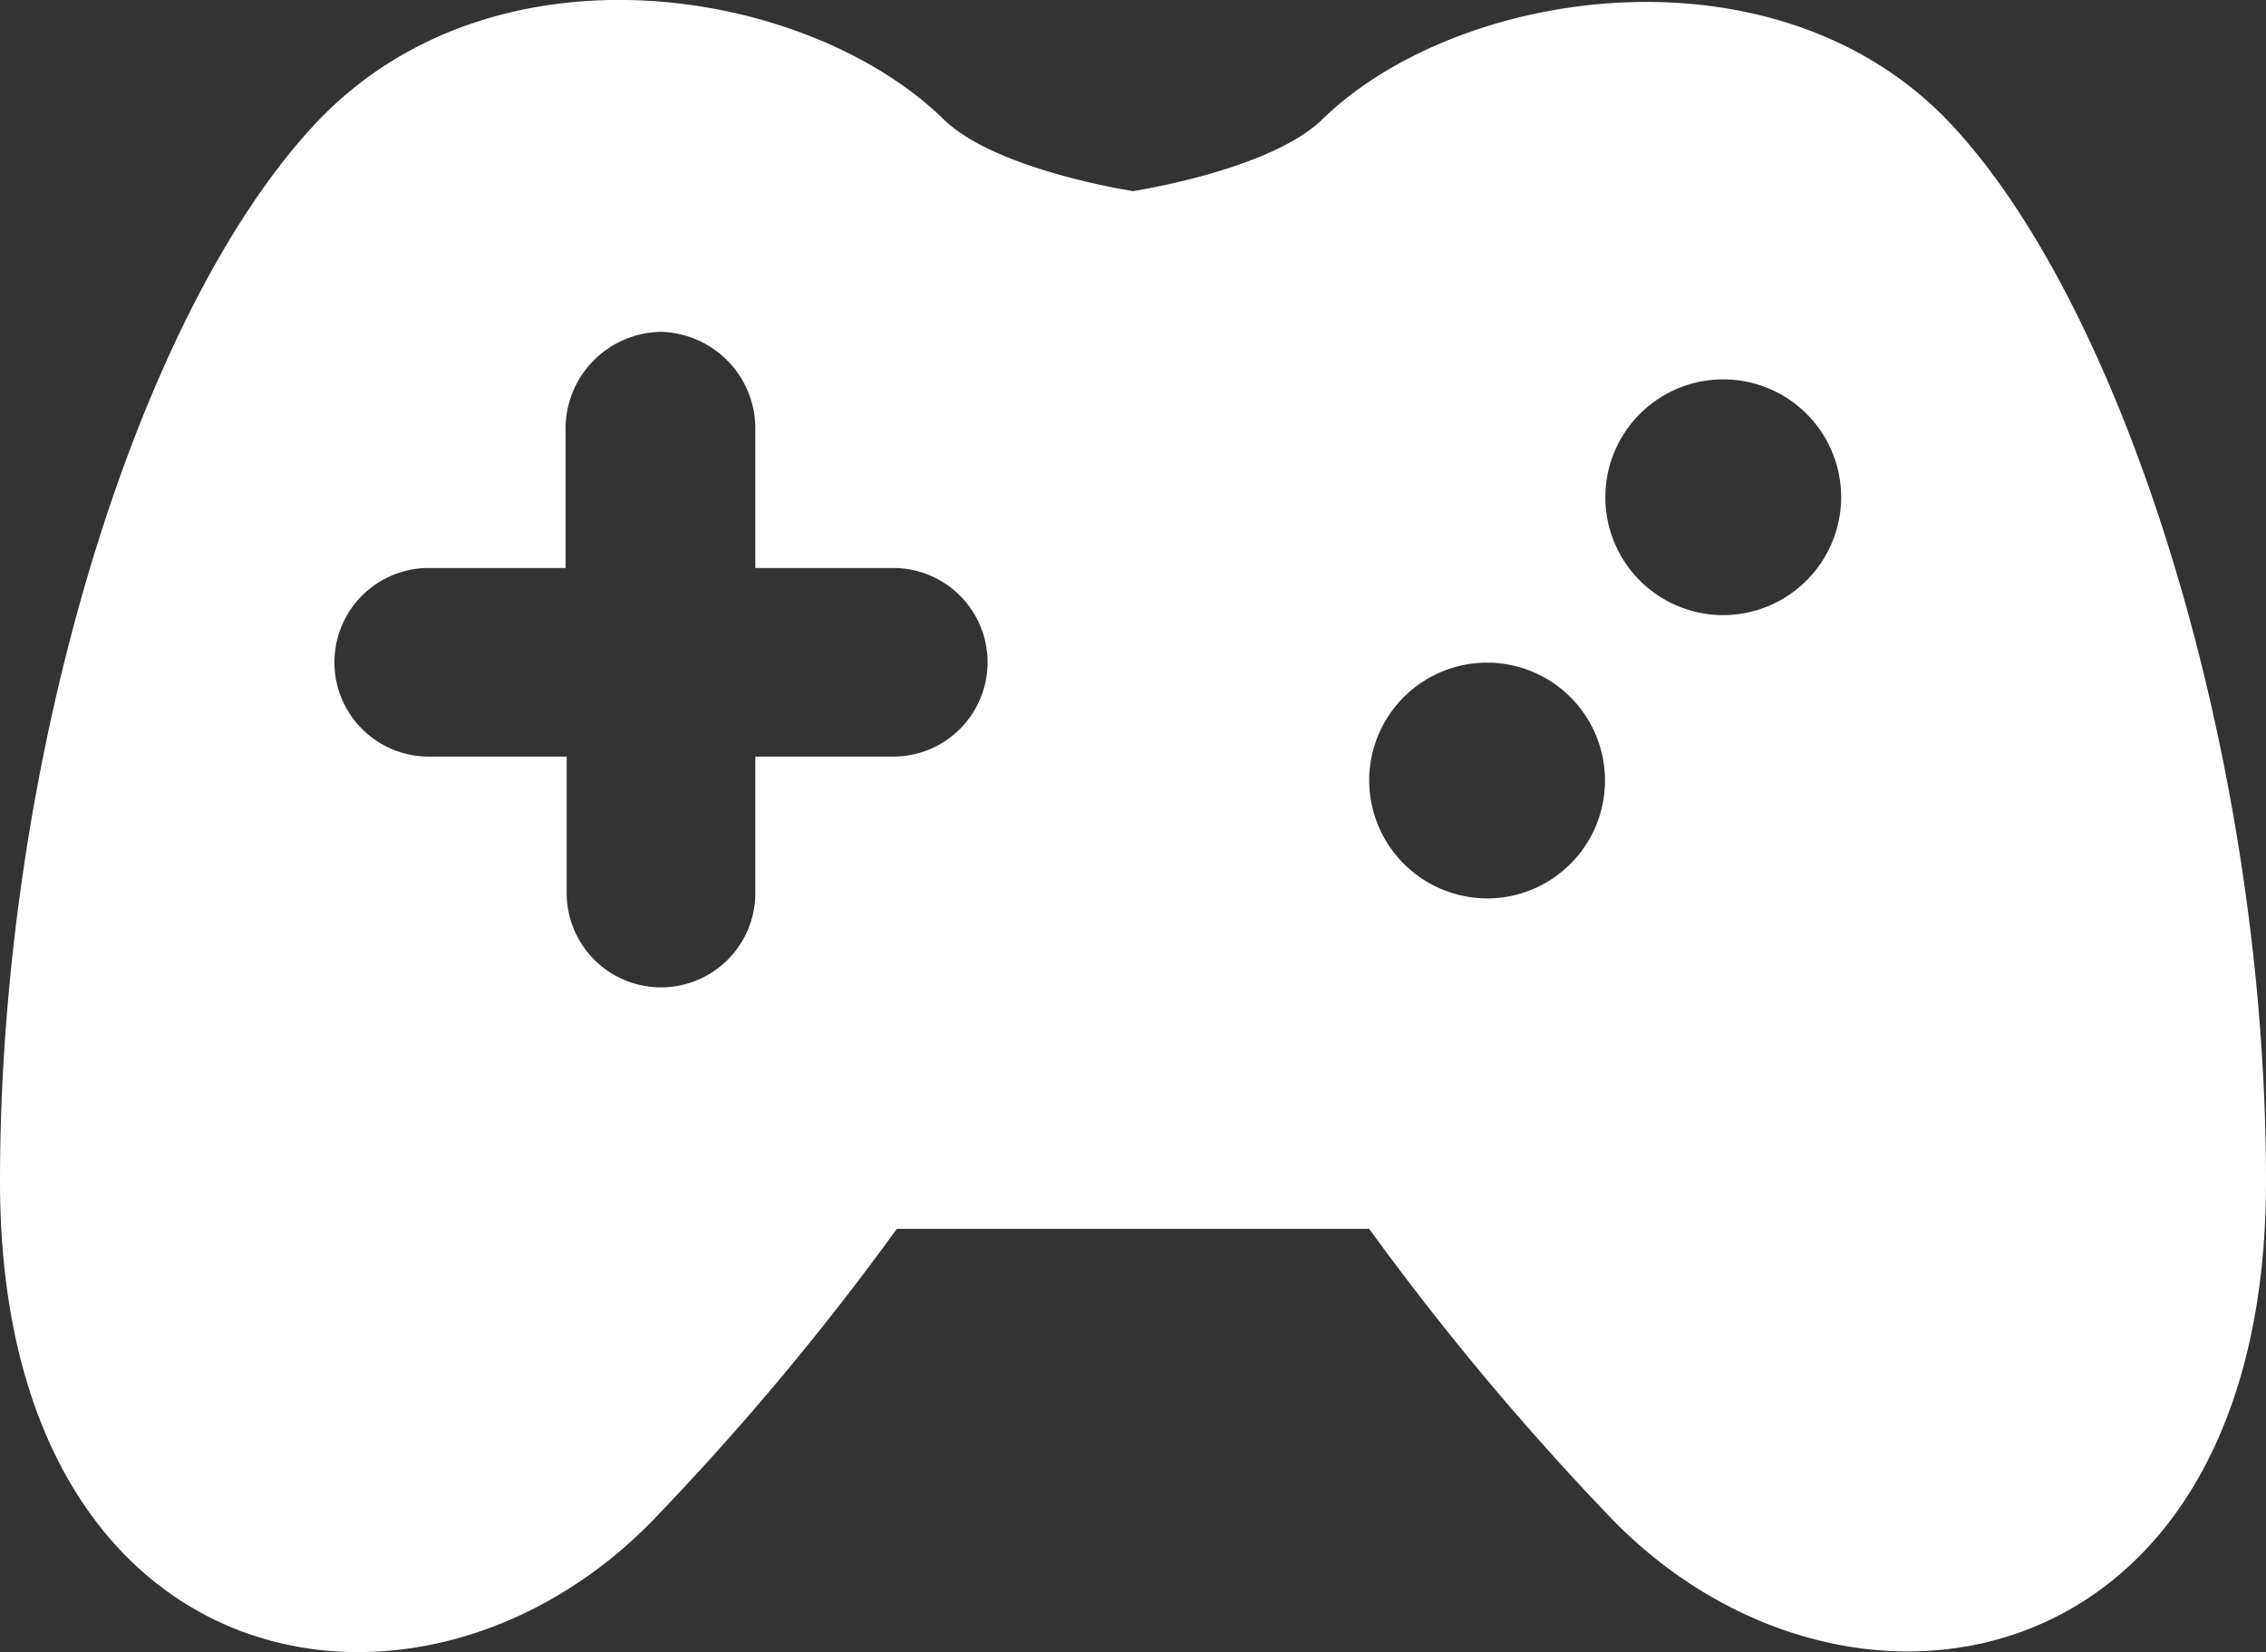 <?xml version="1.0" encoding="utf-8"?><svg xmlns="http://www.w3.org/2000/svg" viewBox="0 0 63.42 46.25"><rect x="0" y="0" width="63.42" height="46.25" fill="#333333" stroke="none"/><defs><style>.cls-1{fill:#fff;}</style></defs><g id="Warstwa_2" data-name="Warstwa 2"><g id="rzeczy"><path class="cls-1" d="M38.32,21.85a3.3,3.3,0,1,1,3.3,3.3A3.31,3.31,0,0,1,38.32,21.85Zm9.91-4.63a3.3,3.3,0,1,1,3.3-3.3A3.31,3.31,0,0,1,48.23,17.22ZM18.5,9.29a2.71,2.71,0,0,1,2.64,2.78V15.9H25a2.64,2.64,0,1,1,0,5.28H21.14V25a2.64,2.64,0,1,1-5.28,0V21.18H12a2.64,2.64,0,1,1,0-5.28h3.83V12.07A2.71,2.71,0,0,1,18.5,9.29Zm7.92-5.94C22.63-.37,13.79-1.86,8.81,3.48S0,21.24,0,33.07c0,14.29,12,16.27,18.5,9.25a75.84,75.84,0,0,0,6.6-7.92H38.32a77.12,77.12,0,0,0,6.6,7.92c6.53,7,18.5,5,18.5-9.25,0-11.83-3.94-24.39-8.81-29.59S40.8-.37,37,3.35c-1.47,1.42-5.29,2-5.29,2S27.89,4.77,26.42,3.35Z"/></g></g></svg>